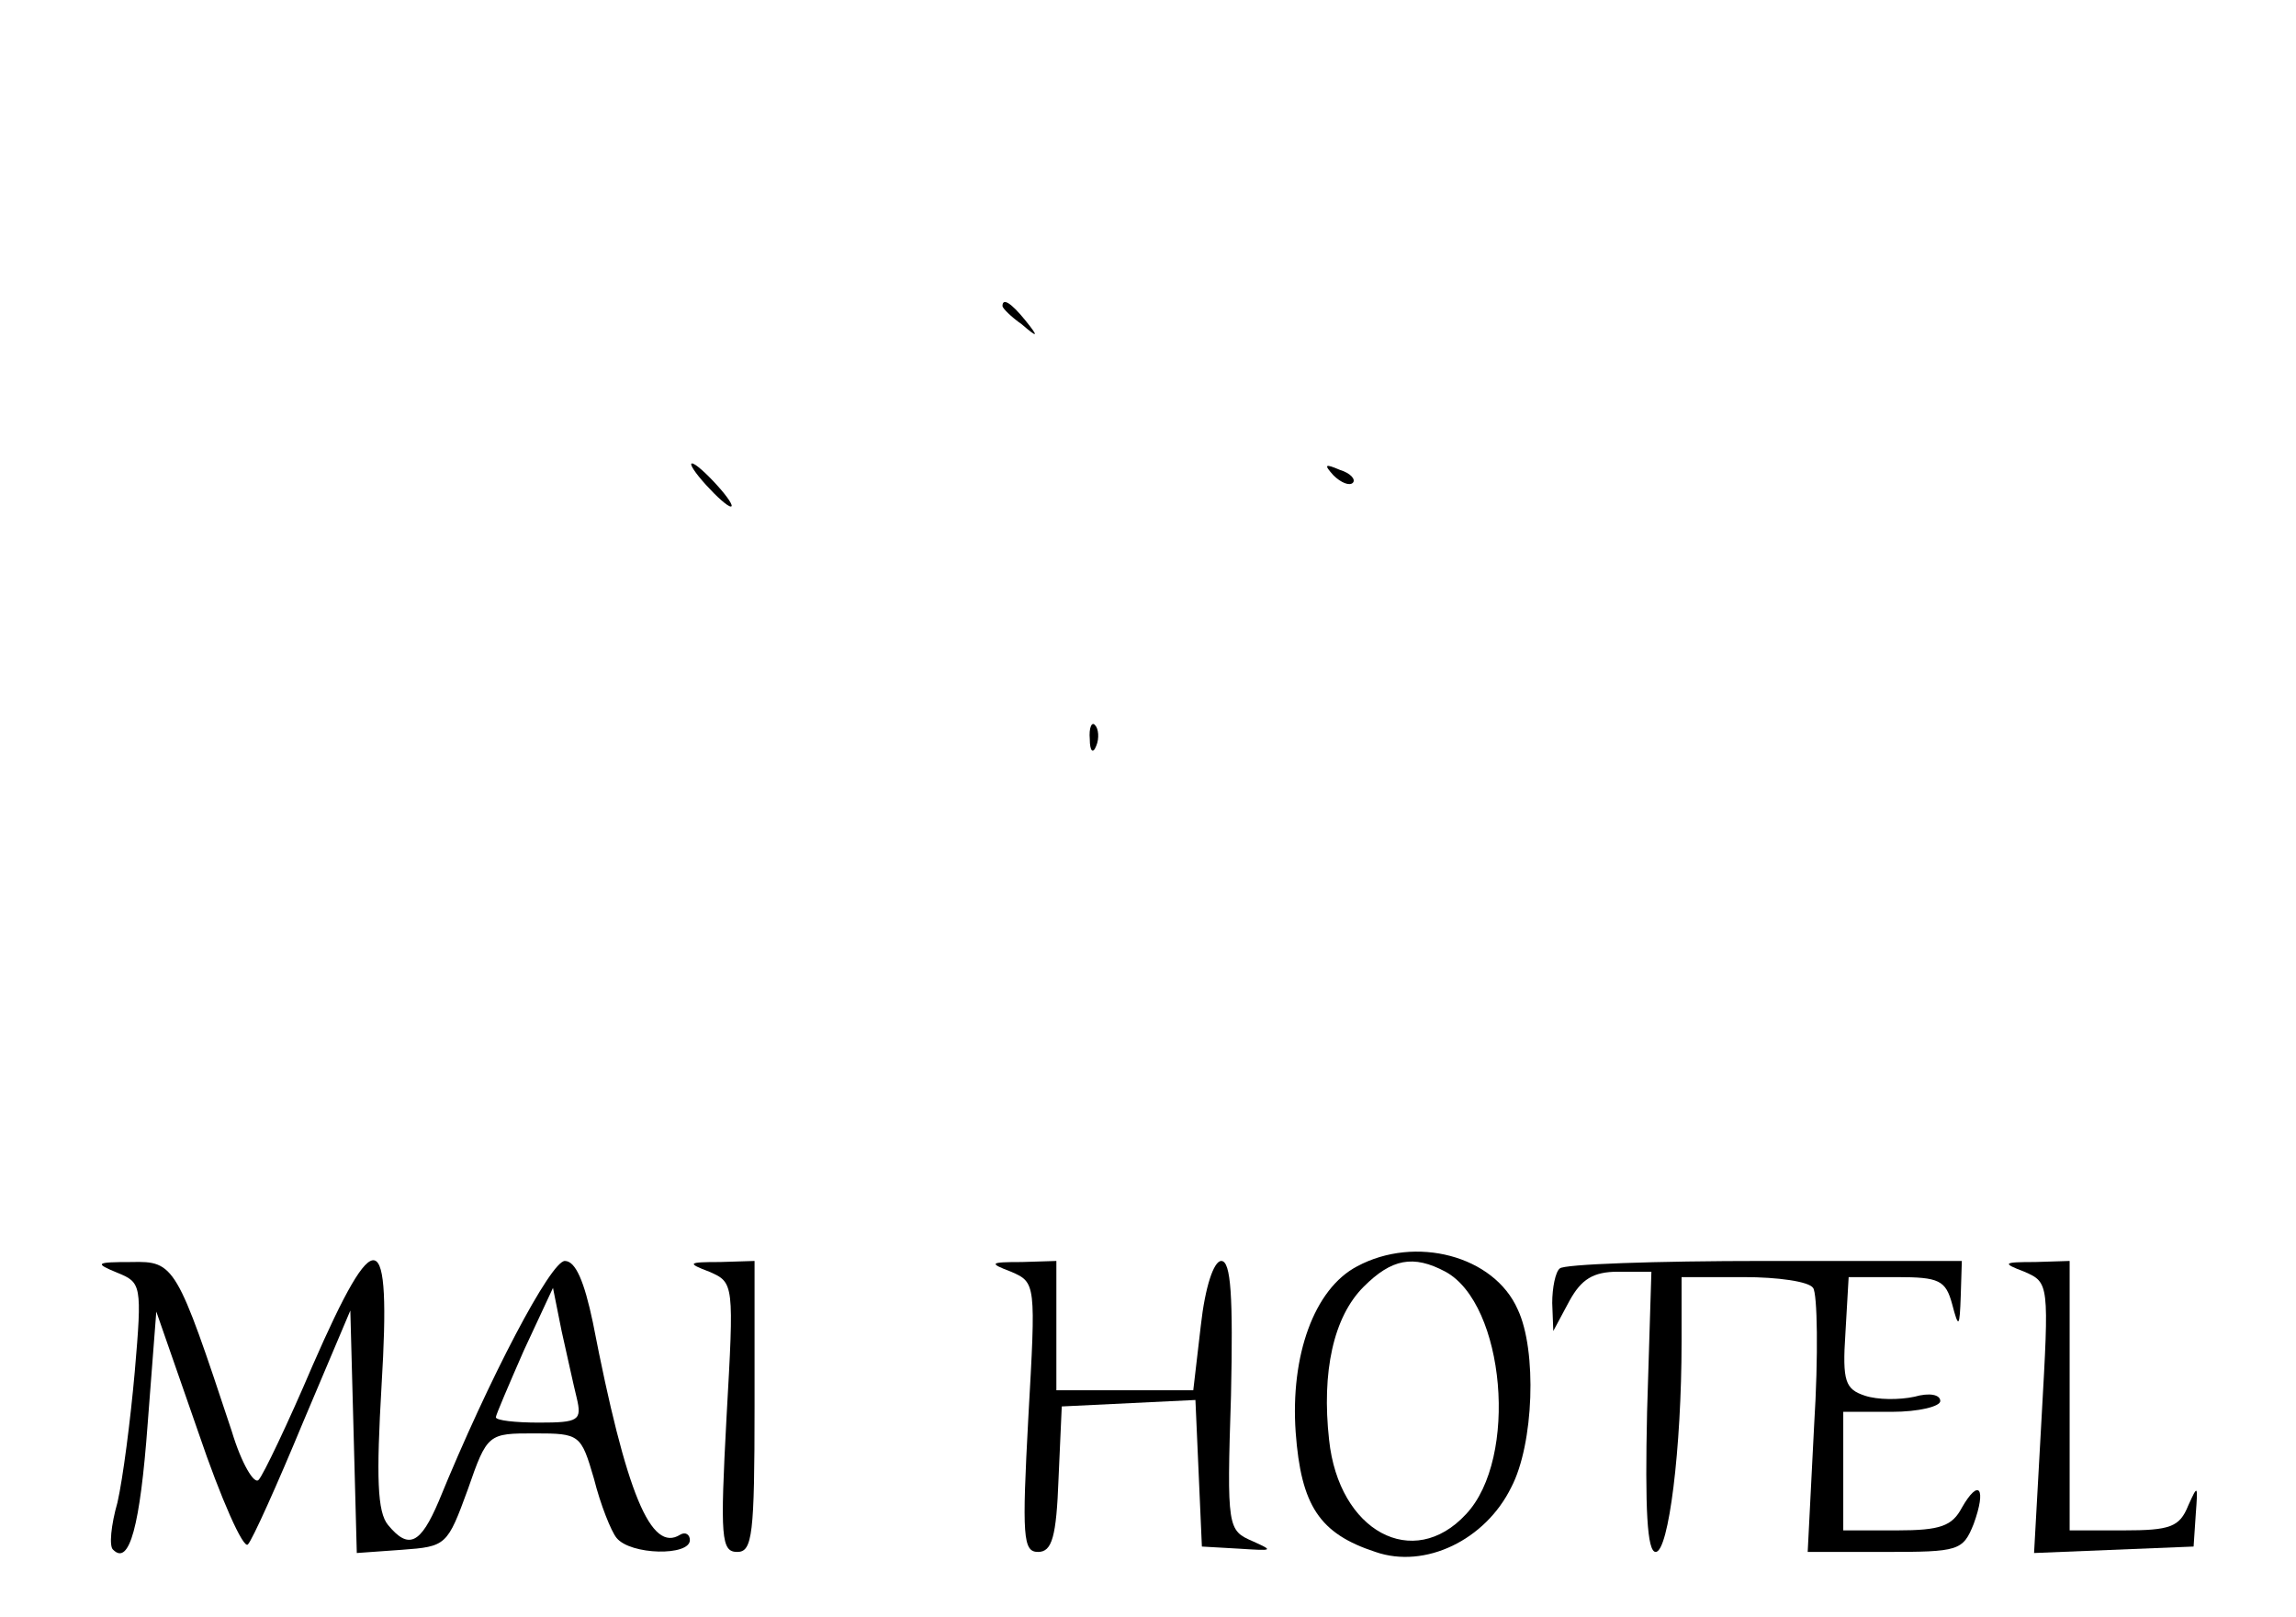 <?xml version="1.0" standalone="no"?>
<!DOCTYPE svg PUBLIC "-//W3C//DTD SVG 20010904//EN"
 "http://www.w3.org/TR/2001/REC-SVG-20010904/DTD/svg10.dtd">
<svg version="1.0" xmlns="http://www.w3.org/2000/svg"
 width="213pt" height="150pt" viewBox="0 0 213 150"
 preserveAspectRatio="xMidYMid meet">

<g transform="translate(0,150) scale(0.1,-0.1)"
fill="#000000" stroke="none">
<path d="M930 1216 c0 -2 8 -10 18 -17 15 -13 16 -12 3 4 -13 16 -21 21 -21
13z"/>
<path d="M655 1050 c10 -11 20 -20 23 -20 3 0 -3 9 -13 20 -10 11 -20 20 -23
20 -3 0 3 -9 13 -20z"/>
<path d="M1237 1059 c7 -7 15 -10 18 -7 3 3 -2 9 -12 12 -14 6 -15 5 -6 -5z"/>
<path d="M1011 814 c0 -11 3 -14 6 -6 3 7 2 16 -1 19 -3 4 -6 -2 -5 -13z"/>
<path d="M1259 325 c-40 -21 -62 -83 -57 -154 5 -68 22 -94 74 -111 46 -16
102 11 126 60 21 40 24 127 6 165 -22 50 -95 69 -149 40z m82 -5 c55 -30 68
-173 19 -225 -49 -53 -118 -16 -127 69 -7 63 4 114 32 142 26 26 46 30 76 14z"/>
<path d="M109 319 c22 -9 23 -11 16 -92 -4 -45 -11 -99 -16 -121 -6 -21 -8
-41 -4 -44 15 -15 25 22 32 117 l8 104 39 -112 c21 -62 42 -109 46 -104 4 4
27 55 51 113 l44 104 3 -112 3 -113 42 3 c41 3 42 4 61 56 18 52 19 52 62 52
42 0 43 -1 55 -42 6 -24 16 -49 21 -55 13 -16 68 -17 68 -2 0 5 -4 8 -9 5 -27
-17 -50 37 -81 197 -8 38 -16 57 -26 57 -13 0 -70 -108 -117 -223 -17 -40 -28
-45 -47 -22 -10 12 -11 44 -6 130 9 149 -5 153 -64 18 -23 -54 -46 -102 -50
-106 -4 -5 -16 15 -25 45 -51 154 -53 158 -93 157 -33 0 -35 -1 -13 -10z m426
-116 c5 -21 2 -23 -35 -23 -22 0 -40 2 -40 5 0 2 12 30 26 62 l27 58 8 -40 c5
-22 11 -50 14 -62z"/>
<path d="M658 320 c23 -10 23 -11 16 -135 -6 -112 -5 -125 10 -125 14 0 16 16
16 135 l0 135 -32 -1 c-30 0 -31 -1 -10 -9z"/>
<path d="M938 320 c23 -10 23 -11 16 -135 -6 -111 -5 -125 9 -125 13 0 17 14
19 68 l3 67 62 3 62 3 3 -68 3 -68 35 -2 c31 -2 32 -2 12 7 -23 10 -24 12 -20
135 2 92 0 125 -9 125 -7 0 -15 -24 -19 -60 l-7 -60 -63 0 -64 0 0 60 0 60
-32 -1 c-30 0 -31 -1 -10 -9z"/>
<path d="M1447 323 c-4 -3 -7 -18 -7 -32 l1 -26 15 28 c11 20 22 27 45 27 l31
0 -4 -130 c-2 -90 0 -130 8 -130 12 0 24 96 24 195 l0 60 58 0 c31 0 60 -4 64
-10 4 -5 5 -63 1 -127 l-6 -118 72 0 c68 0 72 1 82 26 12 33 5 43 -11 15 -9
-17 -20 -21 -60 -21 l-50 0 0 55 0 55 45 0 c25 0 45 5 45 10 0 6 -10 8 -24 4
-14 -3 -34 -3 -46 1 -18 6 -21 13 -18 58 l3 52 45 0 c39 0 45 -3 51 -25 6 -23
7 -22 8 8 l1 32 -183 0 c-101 0 -187 -3 -190 -7z"/>
<path d="M1878 320 c23 -10 23 -11 16 -135 l-7 -126 74 3 74 3 2 30 c2 27 2
28 -7 8 -8 -20 -17 -23 -60 -23 l-50 0 0 125 0 125 -32 -1 c-30 0 -31 -1 -10
-9z"/>
</g>
</svg>
